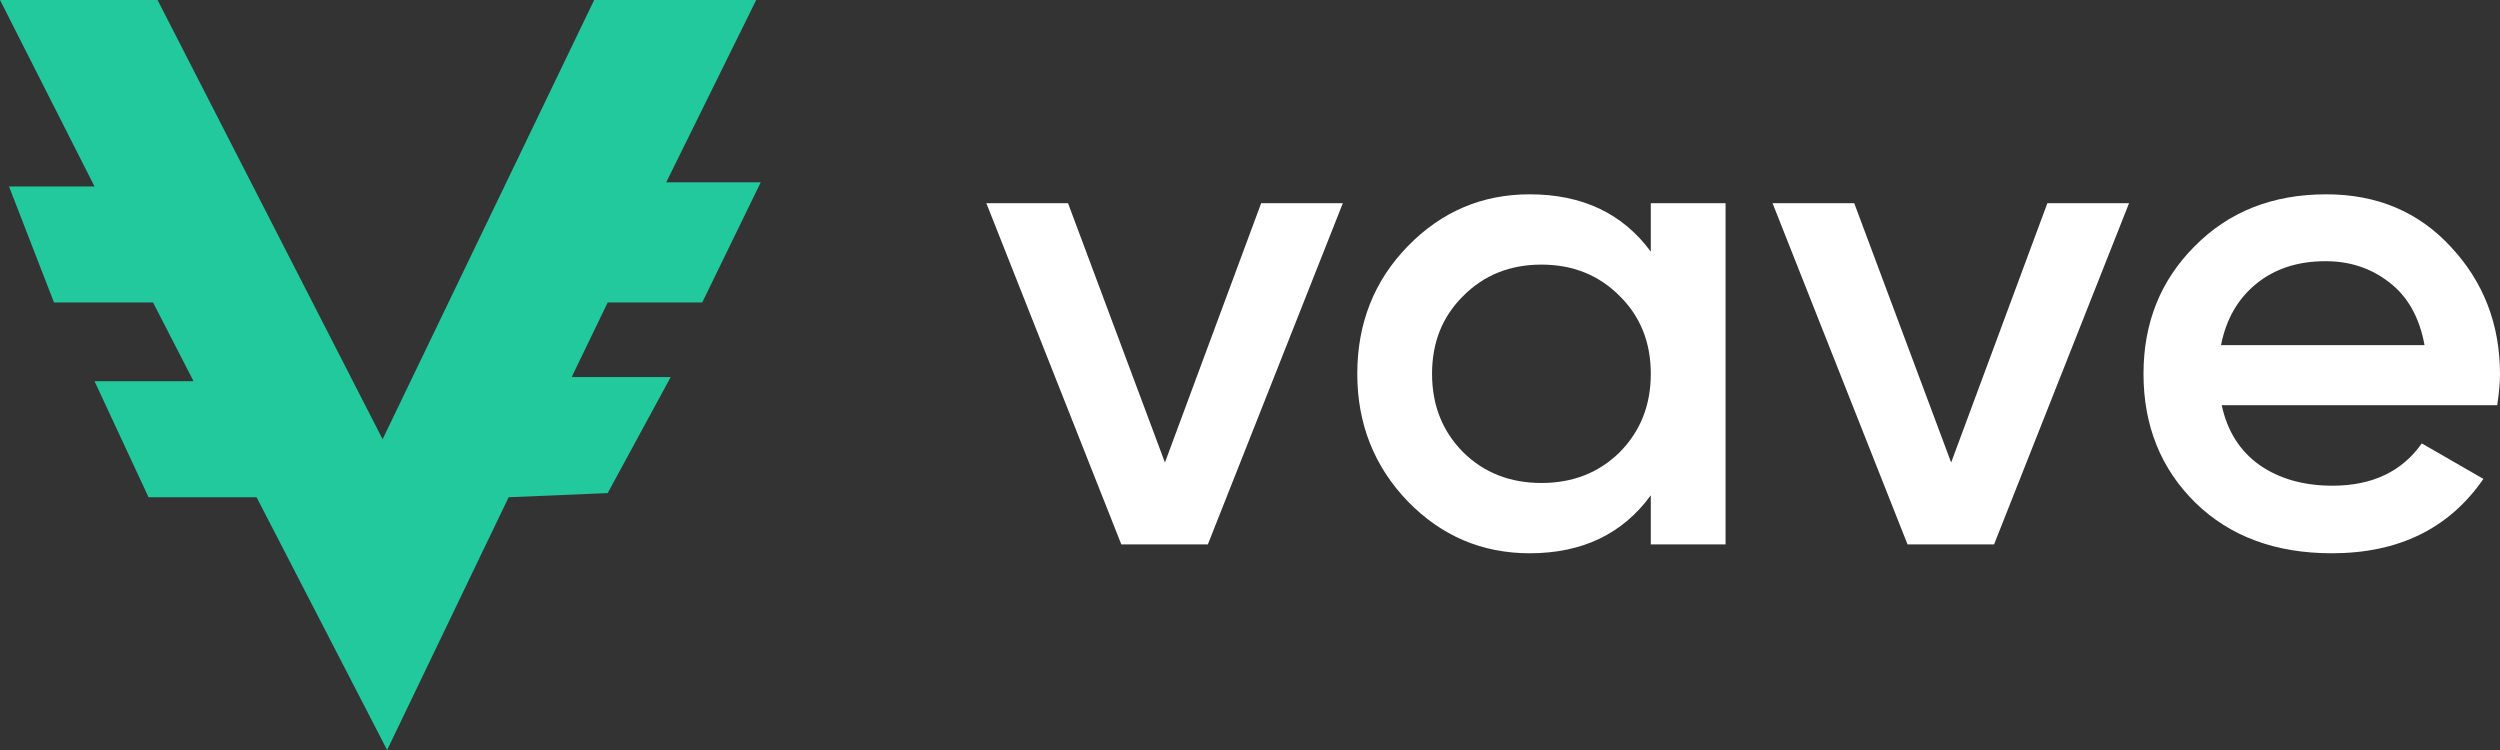 <svg width="270" height="81" viewBox="0 0 270 81" fill="none" xmlns="http://www.w3.org/2000/svg">
<rect x="0" y="0" width="270" height="81" fill="#333333" stroke="none"/>
<path fill-rule="evenodd" clip-rule="evenodd" d="M17.015 0H0L10.209 20.138H0.972L5.833 32.669H16.529L20.904 41.171H10.209L16.043 53.702H27.71L41.808 81L54.934 53.702L65.63 53.254L72.436 40.724H61.74L65.63 32.669H75.839L82.159 19.691H71.95L81.672 0H64.171L41.322 47.436L17.015 0Z" fill="#22C99D"/>
<path d="M136.205 21.945H145.027L130.449 58.795H121.103L106.525 21.945H115.347L125.813 49.951L136.205 21.945Z" fill="white"/>
<path d="M178.286 21.945H186.36V58.795H178.286V53.489C175.246 57.665 170.885 59.753 165.202 59.753C160.069 59.753 155.683 57.886 152.044 54.152C148.406 50.368 146.587 45.775 146.587 40.37C146.587 34.916 148.406 30.322 152.044 26.588C155.683 22.854 160.069 20.986 165.202 20.986C170.885 20.986 175.246 23.05 178.286 27.177V21.945ZM158.025 48.845C160.268 51.056 163.084 52.162 166.474 52.162C169.863 52.162 172.679 51.056 174.922 48.845C177.165 46.585 178.286 43.76 178.286 40.37C178.286 36.98 177.165 34.179 174.922 31.968C172.679 29.708 169.863 28.578 166.474 28.578C163.084 28.578 160.268 29.708 158.025 31.968C155.783 34.179 154.661 36.98 154.661 40.37C154.661 43.76 155.783 46.585 158.025 48.845Z" fill="white"/>
<path d="M221.116 21.945H229.938L215.359 58.795H206.014L191.435 21.945H200.257L210.724 49.951L221.116 21.945Z" fill="white"/>
<path d="M239.946 43.76C240.544 46.561 241.914 48.722 244.058 50.245C246.201 51.72 248.817 52.456 251.908 52.456C256.194 52.456 259.409 50.933 261.552 47.887L268.206 51.72C264.518 57.075 259.06 59.753 251.833 59.753C245.752 59.753 240.843 57.935 237.105 54.299C233.367 50.614 231.498 45.971 231.498 40.37C231.498 34.867 233.342 30.273 237.03 26.588C240.718 22.854 245.453 20.986 251.235 20.986C256.717 20.986 261.203 22.878 264.692 26.661C268.231 30.445 270 35.039 270 40.443C270 41.279 269.9 42.384 269.701 43.76H239.946ZM239.871 37.274H261.851C261.303 34.277 260.032 32.017 258.038 30.494C256.094 28.971 253.802 28.209 251.16 28.209C248.169 28.209 245.677 29.02 243.684 30.641C241.69 32.263 240.419 34.474 239.871 37.274Z" fill="white"/>
</svg>

